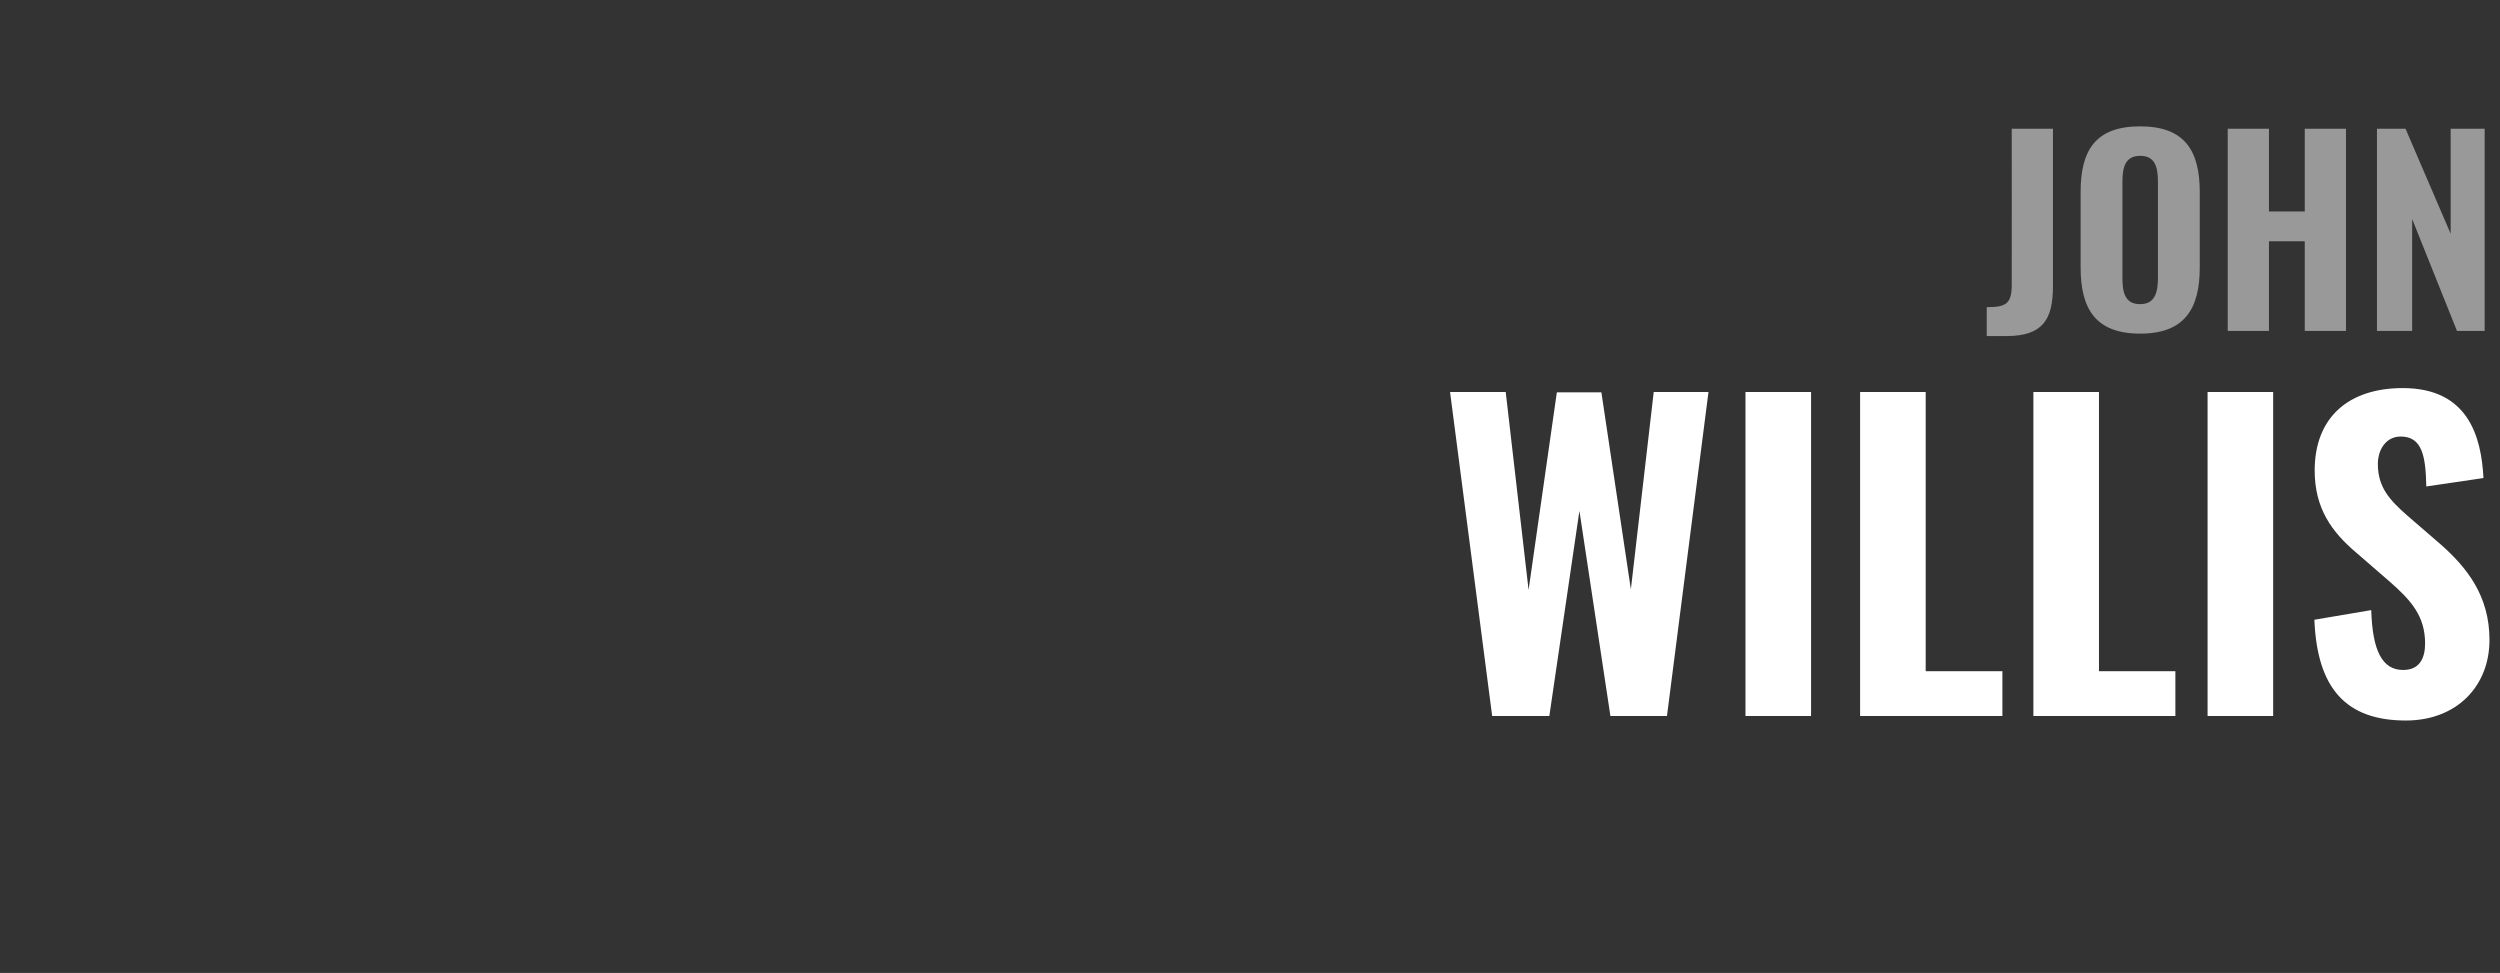 <?xml version="1.0" standalone="no"?><!DOCTYPE svg PUBLIC "-//W3C//DTD SVG 1.1//EN" "http://www.w3.org/Graphics/SVG/1.1/DTD/svg11.dtd"><svg xmlns="http://www.w3.org/2000/svg" version="1.1" width="831px" height="323.4px" viewBox="0 -11 831 323.4" style="top:-11px"><rect x="0" y="-11" width="831" height="323.4" fill="#333333" stroke="none"/><desc>JOHN WILLIS</desc><defs/><g id="Polygon95482"><path d="m482 119.3l18.5 0l7.6 65.8l9.4-65.7l14.8 0l9.8 65.5l7.6-65.6l18.2 0l-13.8 107.7l-18.8 0l-10.3-68.2l-10 68.2l-19 0l-14-107.7zm98.2 0l21.8 0l0 107.7l-21.8 0l0-107.7zm38.1 0l21.8 0l0 92.8l25.5 0l0 14.9l-47.3 0l0-107.7zm57.6 0l21.8 0l0 92.8l25.4 0l0 14.9l-47.2 0l0-107.7zm57.9 0l21.8 0l0 107.7l-21.8 0l0-107.7zm35.5 75.7c0 0 18.9-3.2 18.9-3.2c.4 13.4 3.6 19.9 10.6 19.9c5.6 0 7.3-4.1 7.3-8.8c0-9.1-4.6-14.3-11.8-20.6c0 0-11.2-9.7-11.2-9.7c-8-6.8-13.7-14.6-13.7-27.2c0-17.7 11.3-27.4 29.3-27.4c21.7 0 26.1 16.1 26.8 29.9c0 0-19 2.8-19 2.8c-.2-9.9-1.3-16.6-8.5-16.6c-5 0-7.6 4.5-7.6 9.1c0 7.7 3.8 11.9 9.7 17.1c0 0 11 9.5 11 9.5c9 7.9 16.4 17.3 16.4 31.9c0 15.5-11 26.8-27.8 26.8c-19.9 0-29.5-10.7-30.4-33.5z" stroke="none" fill="#ffffff"/></g><g id="Polygon95481"><path d="m660.4 91.1c6.4 0 8.3-1.1 8.3-7.5c.04-.02 0-51.8 0-51.8l13.7 0c0 0 .03 52.36 0 52.4c0 11-3.4 16.5-15.4 16.5c0-.02-6.6 0-6.6 0c0 0-.04-9.57 0-9.6zm31.2-13.2c0 0 0-25.1 0-25.1c0-13.8 4.9-21.8 19.8-21.8c14.8 0 19.8 8.1 19.8 21.8c0 0 0 25.1 0 25.1c0 13.7-5 22-19.8 22c-14.9 0-19.8-8.3-19.8-22zm25.7 3.4c0 0 0-31.8 0-31.8c0-4.7-.8-8.7-5.9-8.7c-5.1 0-5.9 4-5.9 8.7c0 0 0 31.8 0 31.8c0 4.5.6 8.8 5.9 8.8c5.1 0 5.9-4.3 5.9-8.8zm23.2-49.5l13.7 0l0 27.5l11.9 0l0-27.5l13.7 0l0 67.2l-13.7 0l0-29.8l-11.9 0l0 29.8l-13.7 0l0-67.2zm49.6 0l9.5 0l15 34.9l0-34.9l11.3 0l0 67.2l-9.2 0l-14.9-37.2l0 37.2l-11.7 0l0-67.2z" stroke="none" fill="#999999"/></g></svg>